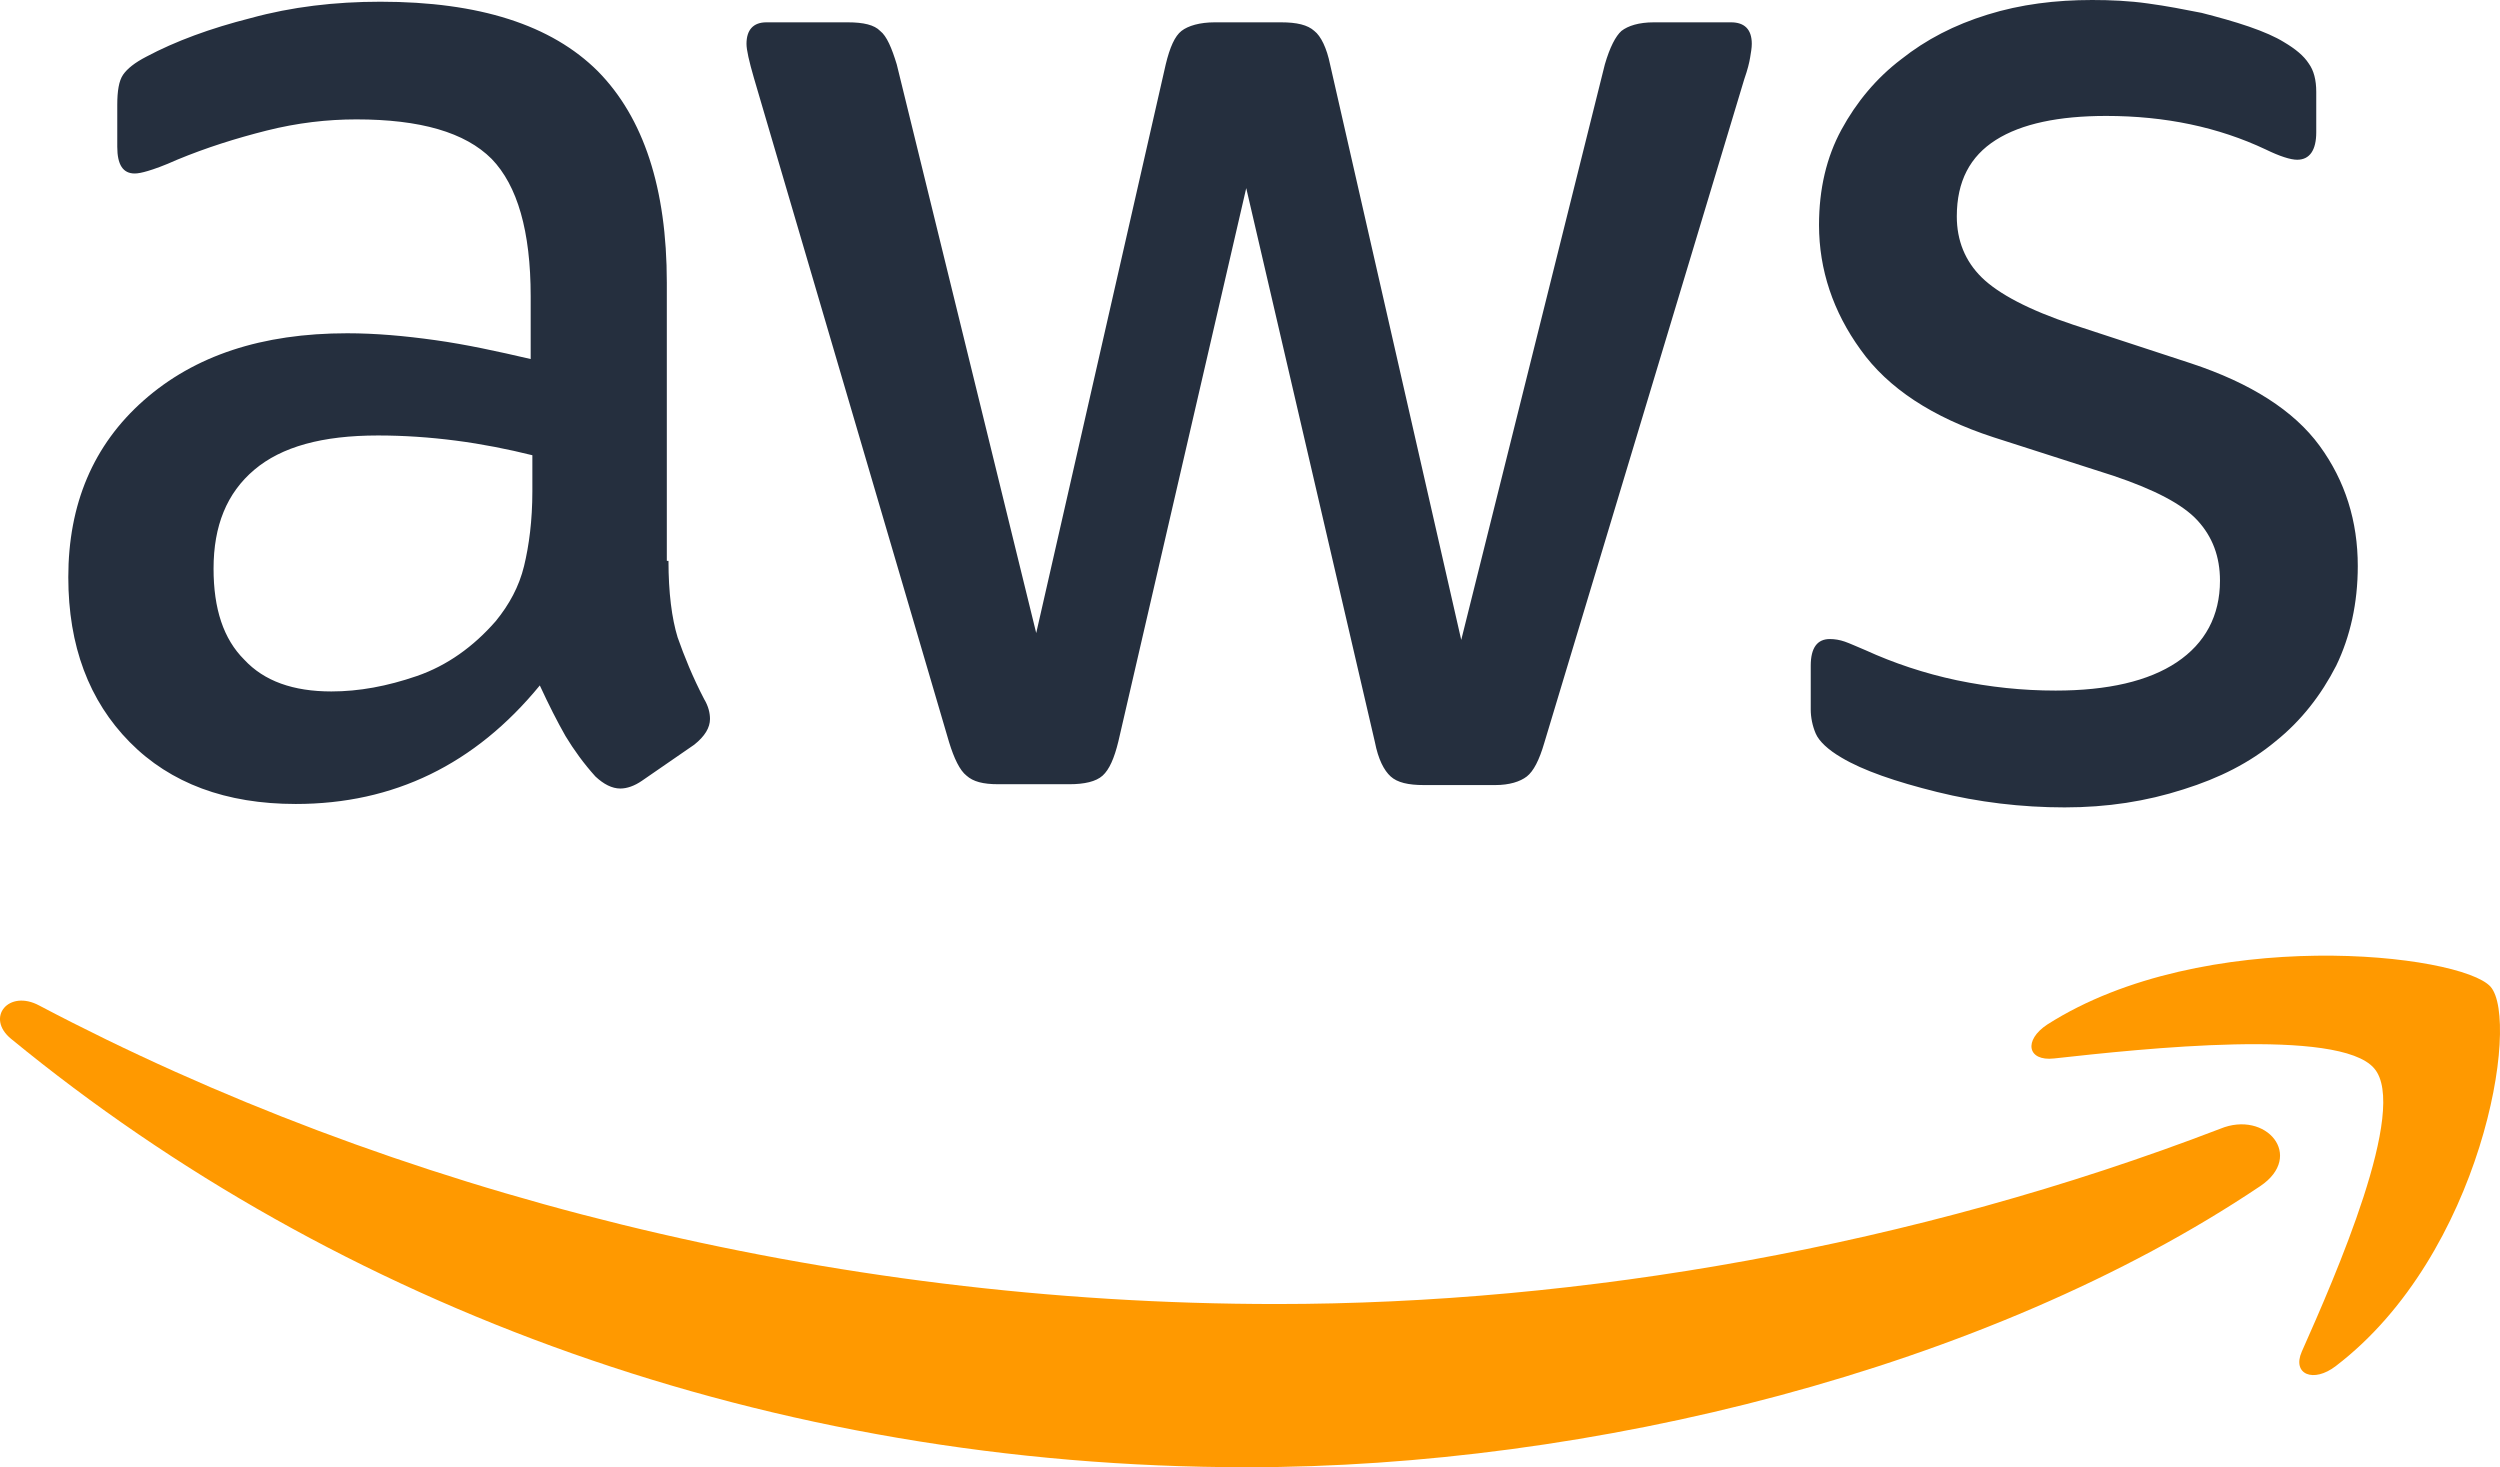 <?xml version="1.0" encoding="UTF-8" standalone="no"?>
<svg
   xmlns:dc="http://purl.org/dc/elements/1.1/"
   xmlns:cc="http://creativecommons.org/ns#"
   xmlns:rdf="http://www.w3.org/1999/02/22-rdf-syntax-ns#"
   xmlns:svg="http://www.w3.org/2000/svg"
   xmlns="http://www.w3.org/2000/svg"
   xmlns:sodipodi="http://sodipodi.sourceforge.net/DTD/sodipodi-0.dtd"
   xmlns:inkscape="http://www.inkscape.org/namespaces/inkscape"
   width="129.428"
   height="75.961"
   viewBox="0 0 129.428 75.961"
   version="1.1"
   id="svg2"
   inkscape:version="0.91 r13725"
   sodipodi:docname="awscloud.svg">
  <sodipodi:namedview
     pagecolor="#ffffff"
     bordercolor="#666666"
     borderopacity="1"
     objecttolerance="10"
     gridtolerance="10"
     guidetolerance="10"
     inkscape:pageopacity="0"
     inkscape:pageshadow="2"
     inkscape:window-width="1867"
     inkscape:window-height="1056"
     id="namedview22"
     showgrid="false"
     fit-margin-top="0"
     fit-margin-left="0"
     fit-margin-right="0"
     fit-margin-bottom="0"
     inkscape:zoom="256"
     inkscape:cx="104.12312"
     inkscape:cy="53.533115"
     inkscape:window-x="53"
     inkscape:window-y="24"
     inkscape:window-maximized="1"
     inkscape:current-layer="g13" />
  <!-- Generator: Sketch 48.2 (47327) - http://www.bohemiancoding.com/sketch -->
  <title
     id="title4">aws cloud</title>
  <desc
     id="desc6">Created with Sketch.</desc>
  <defs
     id="defs8" />
  <g
     id="Amazon-Cloud-Tiered"
     transform="translate(-397.288,-825)"
     style="fill:none;fill-rule:evenodd;stroke:none;stroke-width:1">
    <g
       id="aws-cloud"
       transform="translate(314,723)">
      <g
         id="Amazon_Web_Services_Logo"
         transform="translate(83,102)">
        <g
           id="g13">
          <path
             d="m 34.896,29.038 c 0,1.645 0.172,2.979 0.473,3.958 0.344,0.978 0.774,2.046 1.375,3.202 0.215,0.356 0.301,0.711 0.301,1.023 0,0.445 -0.258,0.889 -0.817,1.334 l -2.708,1.868 c -0.387,0.267 -0.774,0.4 -1.117,0.4 -0.43,0 -0.86,-0.222 -1.289,-0.623 -0.602,-0.667 -1.117,-1.379 -1.547,-2.09 -0.43,-0.756 -0.86,-1.601 -1.332,-2.624 -3.352,4.091 -7.564,6.137 -12.635,6.137 -3.61,0 -6.489,-1.067 -8.595,-3.202 C 4.898,36.286 3.824,33.44 3.824,29.883 c 0,-3.78 1.289,-6.848 3.911,-9.16 2.622,-2.312 6.103,-3.469 10.529,-3.469 1.461,0 2.965,0.133 4.556,0.356 1.59,0.222 3.223,0.578 4.942,0.978 l 0,-3.246 c 0,-3.38 -0.688,-5.736 -2.02,-7.115 C 24.366,6.848 22.046,6.181 18.736,6.181 c -1.504,0 -3.051,0.178 -4.641,0.578 -1.59,0.4 -3.137,0.889 -4.641,1.512 -0.688,0.311 -1.203,0.489 -1.504,0.578 -0.301,0.089 -0.516,0.133 -0.688,0.133 -0.602,0 -0.903,-0.445 -0.903,-1.379 l 0,-2.179 C 6.359,4.714 6.445,4.18 6.66,3.869 6.875,3.557 7.262,3.246 7.863,2.935 9.368,2.134 11.173,1.467 13.278,0.934 15.384,0.356 17.619,0.089 19.983,0.089 c 5.114,0 8.853,1.201 11.26,3.602 C 33.606,6.092 34.81,9.739 34.81,14.63 l 0,14.408 0.086,0 z m -17.448,6.759 c 1.418,0 2.879,-0.267 4.427,-0.8 1.547,-0.534 2.922,-1.512 4.083,-2.846 0.688,-0.845 1.203,-1.779 1.461,-2.846 0.258,-1.067 0.43,-2.357 0.43,-3.869 l 0,-1.868 C 26.601,23.257 25.269,22.99 23.894,22.812 c -1.375,-0.178 -2.708,-0.267 -4.04,-0.267 -2.879,0 -4.985,0.578 -6.404,1.779 -1.418,1.201 -2.106,2.89 -2.106,5.114 0,2.09 0.516,3.646 1.59,4.714 1.031,1.112 2.536,1.645 4.513,1.645 z m 34.51,4.803 c -0.774,0 -1.289,-0.133 -1.633,-0.445 -0.344,-0.267 -0.645,-0.889 -0.903,-1.734 L 39.322,4.047 C 39.064,3.157 38.935,2.579 38.935,2.268 c 0,-0.711 0.344,-1.112 1.031,-1.112 l 4.212,0 c 0.817,0 1.375,0.133 1.676,0.445 0.344,0.267 0.602,0.889 0.86,1.734 L 53.934,32.773 60.639,3.335 C 60.853,2.446 61.111,1.868 61.455,1.601 61.799,1.334 62.401,1.156 63.174,1.156 l 3.438,0 c 0.817,0 1.375,0.133 1.719,0.445 0.344,0.267 0.645,0.889 0.817,1.734 l 6.79,29.794 7.435,-29.794 C 83.631,2.446 83.932,1.868 84.233,1.601 84.577,1.334 85.135,1.156 85.909,1.156 l 3.997,0 c 0.688,0 1.074,0.356 1.074,1.112 0,0.222 -0.043,0.445 -0.086,0.711 -0.043,0.267 -0.129,0.623 -0.301,1.112 L 80.236,38.465 c -0.258,0.889 -0.559,1.467 -0.903,1.734 -0.344,0.267 -0.903,0.445 -1.633,0.445 l -3.696,0 c -0.817,0 -1.375,-0.133 -1.719,-0.445 -0.344,-0.311 -0.645,-0.889 -0.817,-1.779 L 64.807,9.739 58.189,38.376 c -0.215,0.889 -0.473,1.467 -0.817,1.779 -0.344,0.311 -0.945,0.445 -1.719,0.445 l -3.696,0 z M 107.182,41.8 c -2.235,0 -4.47,-0.267 -6.618,-0.8 -2.149,-0.534 -3.825,-1.112 -4.942,-1.779 -0.688,-0.4 -1.16,-0.845 -1.332,-1.245 -0.172,-0.4 -0.258,-0.845 -0.258,-1.245 l 0,-2.268 c 0,-0.934 0.344,-1.379 0.988,-1.379 0.258,0 0.516,0.044 0.774,0.133 0.258,0.089 0.645,0.267 1.074,0.445 1.461,0.667 3.051,1.201 4.727,1.556 1.719,0.356 3.395,0.534 5.114,0.534 2.708,0 4.813,-0.489 6.275,-1.467 1.461,-0.978 2.235,-2.401 2.235,-4.224 0,-1.245 -0.387,-2.268 -1.16,-3.113 -0.774,-0.845 -2.235,-1.601 -4.341,-2.312 l -6.232,-2.001 c -3.137,-1.023 -5.458,-2.535 -6.876,-4.536 -1.418,-1.957 -2.149,-4.136 -2.149,-6.448 0,-1.868 0.387,-3.513 1.16,-4.936 0.774,-1.423 1.805,-2.668 3.094,-3.646 1.289,-1.023 2.75,-1.779 4.47,-2.312 C 104.904,0.222 106.709,0 108.6,0 c 0.945,0 1.934,0.044 2.879,0.178 0.988,0.133 1.891,0.311 2.793,0.489 0.86,0.222 1.676,0.445 2.45,0.711 0.774,0.267 1.375,0.534 1.805,0.8 0.602,0.356 1.031,0.711 1.289,1.112 0.258,0.356 0.387,0.845 0.387,1.467 l 0,2.09 c 0,0.934 -0.344,1.423 -0.988,1.423 -0.344,0 -0.903,-0.178 -1.633,-0.534 -2.45,-1.156 -5.2,-1.734 -8.252,-1.734 -2.45,0 -4.384,0.4 -5.716,1.245 -1.332,0.845 -2.02,2.134 -2.02,3.958 0,1.245 0.43,2.312 1.289,3.157 0.86,0.845 2.45,1.69 4.727,2.446 L 113.715,18.81 c 3.094,1.023 5.329,2.446 6.661,4.269 1.332,1.823 1.977,3.913 1.977,6.226 0,1.912 -0.387,3.646 -1.117,5.158 -0.774,1.512 -1.805,2.846 -3.137,3.913 -1.332,1.112 -2.922,1.912 -4.77,2.49 -1.934,0.623 -3.954,0.934 -6.146,0.934 z"
             id="Shape"
             inkscape:connector-curvature="0"
             style="fill:#252f3e;fill-rule:nonzero" />
          <g
             id="Group"
             transform="translate(0,49.4)"
             style="fill:#ff9900">
            <path
               d="M 117.301,12.009 C 103.139,21.515 82.563,26.561 64.871,26.561 40.076,26.561 17.735,18.229 0.861,4.381 -0.474,3.286 0.732,1.799 2.325,2.66 20.576,12.283 43.089,18.111 66.377,18.111 c 15.712,0 32.974,-2.973 48.858,-9.075 2.368,-0.978 4.391,1.408 2.066,2.973 z"
               id="path17"
               inkscape:connector-curvature="0" />
            <path
               d="m 123.199,5.907 c -1.808,-2.112 -11.967,-1.017 -16.573,-0.509 -1.377,0.156 -1.593,-0.939 -0.344,-1.76 8.093,-5.164 21.394,-3.677 22.944,-1.956 1.55,1.76 -0.43,13.848 -8.007,19.637 -1.162,0.9 -2.281,0.43 -1.765,-0.743 C 121.175,16.703 125.007,7.98 123.199,5.907 Z"
               id="path19"
               inkscape:connector-curvature="0" />
          </g>
        </g>
      </g>
    </g>
  </g>
</svg>
